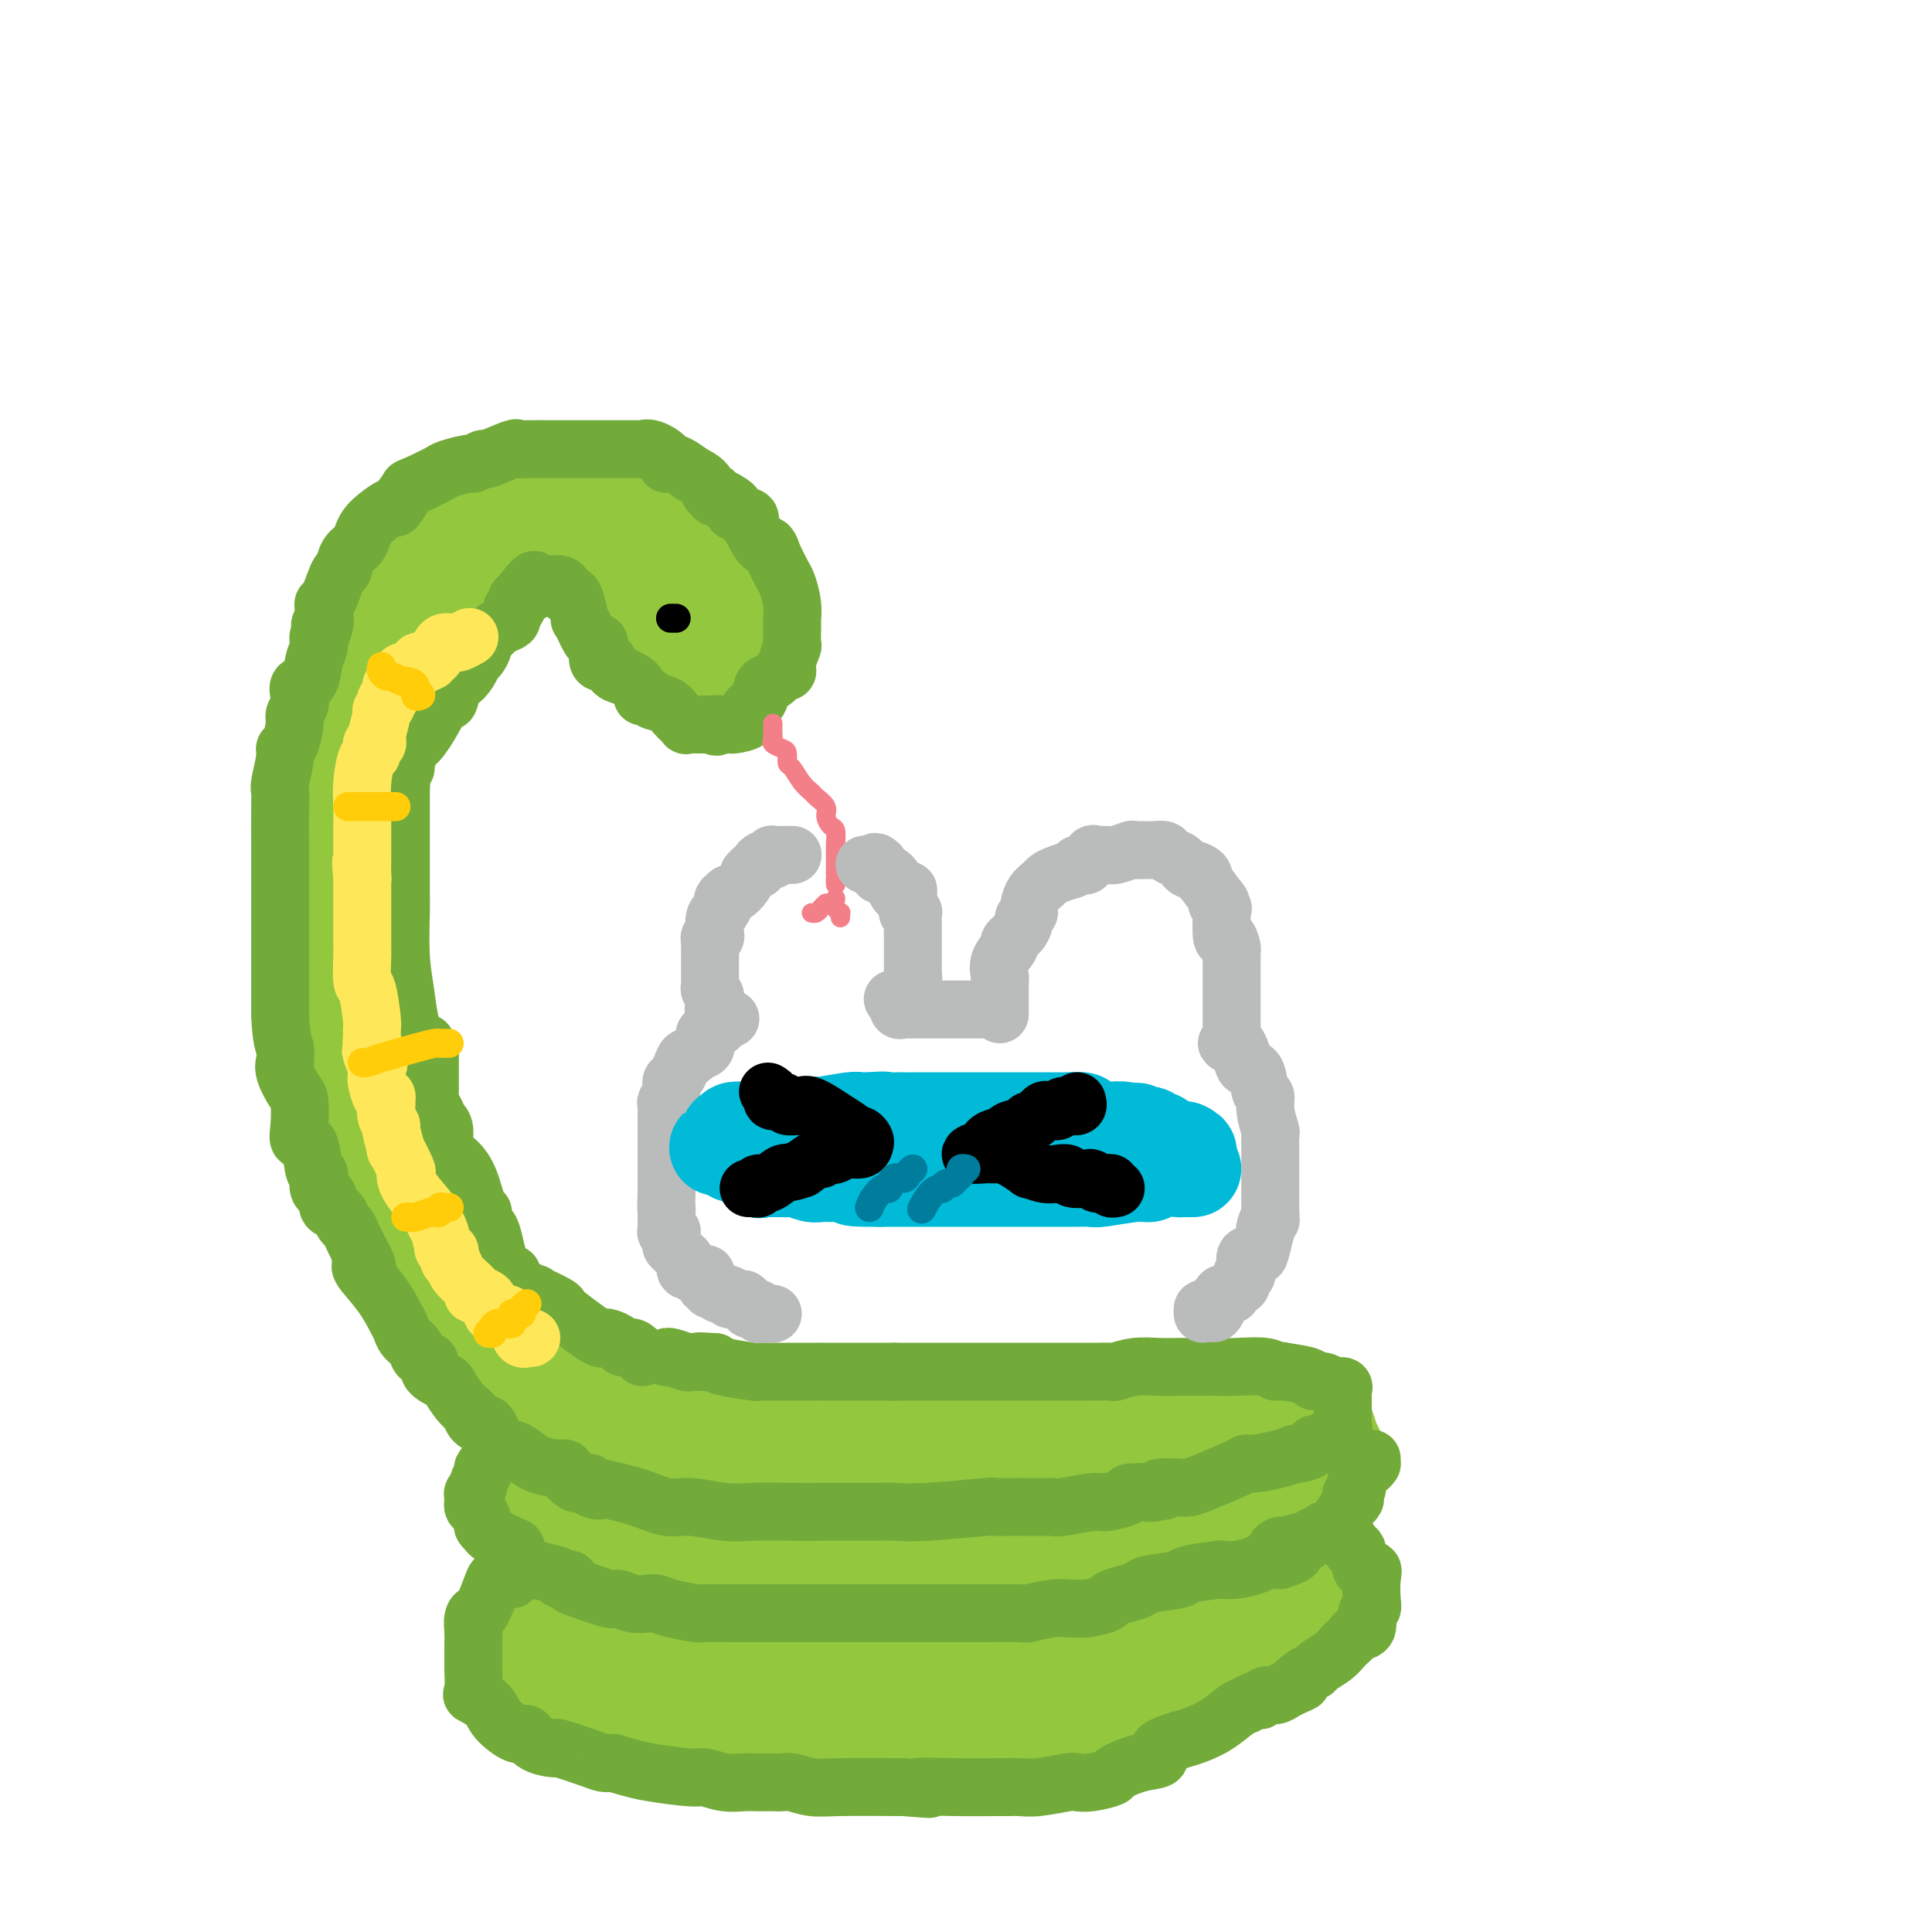 <svg viewBox='0 0 400 400' version='1.1' xmlns='http://www.w3.org/2000/svg' xmlns:xlink='http://www.w3.org/1999/xlink'><g fill='none' stroke='rgb(147,200,62)' stroke-width='28' stroke-linecap='round' stroke-linejoin='round'><path d='M227,353c-1.113,0.002 -2.226,0.004 -3,0c-0.774,-0.004 -1.210,-0.015 -2,0c-0.790,0.015 -1.934,0.057 -3,0c-1.066,-0.057 -2.054,-0.211 -3,0c-0.946,0.211 -1.852,0.789 -3,1c-1.148,0.211 -2.539,0.054 -4,0c-1.461,-0.054 -2.991,-0.007 -5,0c-2.009,0.007 -4.498,-0.026 -6,0c-1.502,0.026 -2.019,0.112 -3,0c-0.981,-0.112 -2.427,-0.422 -5,0c-2.573,0.422 -6.271,1.577 -8,2c-1.729,0.423 -1.487,0.115 -3,0c-1.513,-0.115 -4.781,-0.037 -7,0c-2.219,0.037 -3.391,0.034 -5,0c-1.609,-0.034 -3.657,-0.101 -5,0c-1.343,0.101 -1.981,0.368 -3,0c-1.019,-0.368 -2.419,-1.370 -4,-2c-1.581,-0.630 -3.342,-0.887 -4,-1c-0.658,-0.113 -0.214,-0.083 -1,0c-0.786,0.083 -2.802,0.218 -4,0c-1.198,-0.218 -1.579,-0.790 -2,-1c-0.421,-0.210 -0.883,-0.056 -1,0c-0.117,0.056 0.109,0.016 0,0c-0.109,-0.016 -0.555,-0.008 -1,0'/><path d='M142,352c-2.210,-0.547 0.765,0.085 0,0c-0.765,-0.085 -5.270,-0.886 -7,-1c-1.730,-0.114 -0.685,0.460 -2,0c-1.315,-0.460 -4.988,-1.955 -7,-3c-2.012,-1.045 -2.361,-1.642 -3,-2c-0.639,-0.358 -1.568,-0.477 -2,-1c-0.432,-0.523 -0.368,-1.450 -1,-2c-0.632,-0.550 -1.959,-0.725 -3,-1c-1.041,-0.275 -1.796,-0.651 -2,-1c-0.204,-0.349 0.141,-0.671 0,-1c-0.141,-0.329 -0.770,-0.666 -1,-1c-0.230,-0.334 -0.062,-0.667 0,-1c0.062,-0.333 0.018,-0.667 0,-1c-0.018,-0.333 -0.009,-0.667 0,-1'/><path d='M114,336c-1.859,-2.491 -0.505,-2.720 0,-3c0.505,-0.280 0.163,-0.611 0,-1c-0.163,-0.389 -0.147,-0.836 0,-1c0.147,-0.164 0.424,-0.044 1,0c0.576,0.044 1.452,0.013 2,0c0.548,-0.013 0.767,-0.007 1,0c0.233,0.007 0.478,0.016 1,0c0.522,-0.016 1.319,-0.058 2,0c0.681,0.058 1.244,0.214 3,0c1.756,-0.214 4.703,-0.800 9,-1c4.297,-0.200 9.944,-0.015 15,0c5.056,0.015 9.523,-0.140 12,0c2.477,0.140 2.966,0.573 7,1c4.034,0.427 11.614,0.846 15,1c3.386,0.154 2.579,0.042 2,0c-0.579,-0.042 -0.929,-0.015 3,0c3.929,0.015 12.138,0.016 16,0c3.862,-0.016 3.377,-0.051 6,0c2.623,0.051 8.353,0.186 13,0c4.647,-0.186 8.209,-0.693 9,-1c0.791,-0.307 -1.190,-0.412 1,-1c2.190,-0.588 8.551,-1.658 12,-2c3.449,-0.342 3.985,0.045 5,0c1.015,-0.045 2.507,-0.523 4,-1'/><path d='M253,327c5.220,-0.773 2.771,-0.207 3,0c0.229,0.207 3.137,0.055 5,0c1.863,-0.055 2.681,-0.012 4,0c1.319,0.012 3.138,-0.008 4,0c0.862,0.008 0.767,0.044 1,0c0.233,-0.044 0.795,-0.166 1,0c0.205,0.166 0.055,0.622 0,1c-0.055,0.378 -0.015,0.679 0,1c0.015,0.321 0.005,0.660 0,1c-0.005,0.340 -0.004,0.679 0,1c0.004,0.321 0.010,0.625 0,1c-0.010,0.375 -0.035,0.822 0,1c0.035,0.178 0.132,0.089 0,0c-0.132,-0.089 -0.491,-0.177 -1,0c-0.509,0.177 -1.168,0.619 -2,1c-0.832,0.381 -1.836,0.699 -2,1c-0.164,0.301 0.512,0.584 0,1c-0.512,0.416 -2.212,0.965 -3,2c-0.788,1.035 -0.665,2.556 -1,3c-0.335,0.444 -1.129,-0.188 -2,0c-0.871,0.188 -1.820,1.197 -3,2c-1.180,0.803 -2.590,1.402 -4,2'/><path d='M253,345c-1.999,0.862 -2.498,1.015 -3,1c-0.502,-0.015 -1.007,-0.200 -1,0c0.007,0.200 0.525,0.785 0,1c-0.525,0.215 -2.093,0.060 -3,0c-0.907,-0.060 -1.153,-0.026 -2,0c-0.847,0.026 -2.294,0.046 -4,0c-1.706,-0.046 -3.669,-0.156 -5,0c-1.331,0.156 -2.028,0.578 -3,1c-0.972,0.422 -2.217,0.845 -4,1c-1.783,0.155 -4.103,0.041 -5,0c-0.897,-0.041 -0.370,-0.011 -2,0c-1.630,0.011 -5.416,0.003 -7,0c-1.584,-0.003 -0.965,-0.001 -1,0c-0.035,0.001 -0.724,0.000 -1,0c-0.276,-0.000 -0.138,-0.000 0,0'/><path d='M144,324c-0.858,0.004 -1.715,0.007 -2,0c-0.285,-0.007 0.003,-0.025 0,0c-0.003,0.025 -0.297,0.092 -1,0c-0.703,-0.092 -1.816,-0.344 -3,-1c-1.184,-0.656 -2.438,-1.716 -3,-2c-0.562,-0.284 -0.433,0.207 -2,0c-1.567,-0.207 -4.831,-1.111 -7,-2c-2.169,-0.889 -3.245,-1.762 -4,-2c-0.755,-0.238 -1.191,0.159 -2,0c-0.809,-0.159 -1.990,-0.872 -3,-2c-1.010,-1.128 -1.848,-2.669 -2,-3c-0.152,-0.331 0.380,0.548 0,0c-0.380,-0.548 -1.674,-2.525 -2,-4c-0.326,-1.475 0.315,-2.450 0,-3c-0.315,-0.550 -1.587,-0.677 -2,-1c-0.413,-0.323 0.032,-0.842 0,-1c-0.032,-0.158 -0.540,0.047 0,0c0.540,-0.047 2.128,-0.345 3,-1c0.872,-0.655 1.029,-1.667 1,-2c-0.029,-0.333 -0.245,0.014 1,0c1.245,-0.014 3.951,-0.388 5,-1c1.049,-0.612 0.443,-1.460 3,-2c2.557,-0.540 8.279,-0.770 14,-1'/><path d='M138,296c4.320,-0.183 8.120,-0.140 13,0c4.880,0.140 10.839,0.377 14,1c3.161,0.623 3.523,1.631 7,2c3.477,0.369 10.070,0.099 14,0c3.930,-0.099 5.199,-0.028 7,0c1.801,0.028 4.136,0.011 6,0c1.864,-0.011 3.257,-0.018 7,0c3.743,0.018 9.836,0.061 13,0c3.164,-0.061 3.399,-0.227 7,0c3.601,0.227 10.568,0.845 15,0c4.432,-0.845 6.330,-3.154 8,-4c1.670,-0.846 3.114,-0.229 4,0c0.886,0.229 1.215,0.070 2,0c0.785,-0.070 2.028,-0.049 3,0c0.972,0.049 1.675,0.128 3,0c1.325,-0.128 3.273,-0.462 5,0c1.727,0.462 3.234,1.721 4,2c0.766,0.279 0.793,-0.420 1,0c0.207,0.420 0.594,1.959 1,3c0.406,1.041 0.830,1.583 1,2c0.170,0.417 0.085,0.708 0,1'/><path d='M273,303c1.070,1.391 0.246,0.867 0,1c-0.246,0.133 0.087,0.922 0,1c-0.087,0.078 -0.596,-0.556 -1,0c-0.404,0.556 -0.705,2.303 -1,3c-0.295,0.697 -0.585,0.343 -1,0c-0.415,-0.343 -0.956,-0.676 -2,0c-1.044,0.676 -2.591,2.359 -4,3c-1.409,0.641 -2.681,0.238 -2,0c0.681,-0.238 3.315,-0.313 -1,1c-4.315,1.313 -15.580,4.012 -21,5c-5.420,0.988 -4.995,0.264 -6,0c-1.005,-0.264 -3.440,-0.067 -9,0c-5.560,0.067 -14.244,0.005 -18,0c-3.756,-0.005 -2.583,0.047 -6,0c-3.417,-0.047 -11.424,-0.194 -18,0c-6.576,0.194 -11.720,0.728 -14,0c-2.280,-0.728 -1.696,-2.717 -5,-4c-3.304,-1.283 -10.496,-1.860 -14,-2c-3.504,-0.140 -3.321,0.158 -4,0c-0.679,-0.158 -2.221,-0.773 -3,-1c-0.779,-0.227 -0.794,-0.065 -1,0c-0.206,0.065 -0.603,0.032 -1,0'/><path d='M141,310c-3.593,-0.917 -1.074,-1.710 0,-2c1.074,-0.290 0.703,-0.078 1,0c0.297,0.078 1.261,0.022 2,0c0.739,-0.022 1.253,-0.010 2,0c0.747,0.010 1.728,0.017 2,0c0.272,-0.017 -0.166,-0.057 1,0c1.166,0.057 3.935,0.211 5,0c1.065,-0.211 0.425,-0.789 2,-1c1.575,-0.211 5.366,-0.057 8,0c2.634,0.057 4.111,0.015 7,0c2.889,-0.015 7.192,-0.004 10,0c2.808,0.004 4.123,0.001 5,0c0.877,-0.001 1.318,-0.000 3,0c1.682,0.000 4.605,0.000 6,0c1.395,-0.000 1.260,-0.000 2,0c0.740,0.000 2.354,0.000 3,0c0.646,-0.000 0.323,-0.000 0,0'/><path d='M130,292c-0.340,-0.054 -0.680,-0.107 -1,0c-0.320,0.107 -0.619,0.375 -2,0c-1.381,-0.375 -3.843,-1.393 -6,-2c-2.157,-0.607 -4.008,-0.803 -5,-1c-0.992,-0.197 -1.125,-0.396 -2,-1c-0.875,-0.604 -2.492,-1.613 -3,-2c-0.508,-0.387 0.091,-0.150 0,0c-0.091,0.150 -0.874,0.214 -2,0c-1.126,-0.214 -2.597,-0.707 -3,-1c-0.403,-0.293 0.260,-0.386 -1,-2c-1.260,-1.614 -4.444,-4.748 -7,-7c-2.556,-2.252 -4.482,-3.623 -5,-4c-0.518,-0.377 0.374,0.238 0,0c-0.374,-0.238 -2.014,-1.330 -4,-4c-1.986,-2.670 -4.318,-6.918 -5,-9c-0.682,-2.082 0.287,-1.997 0,-3c-0.287,-1.003 -1.828,-3.094 -3,-5c-1.172,-1.906 -1.974,-3.628 -3,-8c-1.026,-4.372 -2.275,-11.395 -3,-15c-0.725,-3.605 -0.926,-3.792 -1,-4c-0.074,-0.208 -0.020,-0.437 0,-1c0.020,-0.563 0.005,-1.459 0,-2c-0.005,-0.541 -0.002,-0.726 0,-1c0.002,-0.274 0.001,-0.637 0,-1'/><path d='M74,219c-0.946,-5.030 -1.311,-5.604 -2,-8c-0.689,-2.396 -1.701,-6.612 -2,-10c-0.299,-3.388 0.116,-5.948 0,-7c-0.116,-1.052 -0.764,-0.598 -1,-1c-0.236,-0.402 -0.062,-1.662 0,-4c0.062,-2.338 0.011,-5.755 0,-9c-0.011,-3.245 0.020,-6.320 0,-8c-0.020,-1.680 -0.089,-1.967 0,-3c0.089,-1.033 0.335,-2.812 1,-4c0.665,-1.188 1.747,-1.785 2,-2c0.253,-0.215 -0.325,-0.049 0,-1c0.325,-0.951 1.551,-3.018 2,-4c0.449,-0.982 0.121,-0.880 0,-1c-0.121,-0.120 -0.035,-0.463 0,-1c0.035,-0.537 0.017,-1.269 0,-2'/><path d='M74,154c0.717,-2.506 0.008,-1.271 0,-2c-0.008,-0.729 0.683,-3.421 1,-5c0.317,-1.579 0.258,-2.046 0,-2c-0.258,0.046 -0.714,0.606 0,0c0.714,-0.606 2.600,-2.378 4,-5c1.400,-2.622 2.314,-6.093 3,-9c0.686,-2.907 1.142,-5.251 2,-7c0.858,-1.749 2.117,-2.903 3,-4c0.883,-1.097 1.390,-2.135 2,-3c0.610,-0.865 1.323,-1.556 2,-2c0.677,-0.444 1.317,-0.640 3,-2c1.683,-1.360 4.409,-3.884 6,-5c1.591,-1.116 2.046,-0.825 2,-1c-0.046,-0.175 -0.594,-0.818 0,-1c0.594,-0.182 2.331,0.095 3,0c0.669,-0.095 0.270,-0.561 1,-1c0.730,-0.439 2.588,-0.849 4,-1c1.412,-0.151 2.379,-0.041 3,0c0.621,0.041 0.898,0.014 2,0c1.102,-0.014 3.031,-0.014 4,0c0.969,0.014 0.978,0.042 1,0c0.022,-0.042 0.057,-0.156 1,0c0.943,0.156 2.792,0.580 4,1c1.208,0.420 1.774,0.834 2,1c0.226,0.166 0.113,0.083 0,0'/><path d='M127,106c4.090,0.178 1.814,0.623 1,1c-0.814,0.377 -0.165,0.686 0,1c0.165,0.314 -0.153,0.634 0,1c0.153,0.366 0.777,0.778 1,1c0.223,0.222 0.046,0.255 0,1c-0.046,0.745 0.040,2.203 0,3c-0.040,0.797 -0.207,0.935 0,1c0.207,0.065 0.786,0.058 1,0c0.214,-0.058 0.062,-0.168 0,0c-0.062,0.168 -0.033,0.614 0,1c0.033,0.386 0.069,0.711 0,1c-0.069,0.289 -0.244,0.541 0,1c0.244,0.459 0.905,1.126 1,2c0.095,0.874 -0.378,1.954 0,3c0.378,1.046 1.606,2.058 2,3c0.394,0.942 -0.046,1.815 0,2c0.046,0.185 0.579,-0.316 1,0c0.421,0.316 0.729,1.450 1,2c0.271,0.550 0.506,0.515 1,1c0.494,0.485 1.246,1.491 2,2c0.754,0.509 1.511,0.522 2,1c0.489,0.478 0.711,1.422 1,2c0.289,0.578 0.644,0.789 1,1'/><path d='M142,137c1.576,2.048 0.016,0.167 1,0c0.984,-0.167 4.512,1.380 6,2c1.488,0.620 0.934,0.312 1,0c0.066,-0.312 0.750,-0.629 1,-1c0.250,-0.371 0.067,-0.796 0,-1c-0.067,-0.204 -0.018,-0.187 0,0c0.018,0.187 0.005,0.545 0,0c-0.005,-0.545 -0.001,-1.992 0,-3c0.001,-1.008 0.000,-1.579 0,-2c-0.000,-0.421 -0.000,-0.694 0,-1c0.000,-0.306 0.000,-0.645 0,-1c-0.000,-0.355 0.000,-0.725 0,-1c-0.000,-0.275 -0.000,-0.457 0,-1c0.000,-0.543 0.001,-1.449 0,-2c-0.001,-0.551 -0.003,-0.746 0,-1c0.003,-0.254 0.012,-0.565 0,-1c-0.012,-0.435 -0.044,-0.993 0,-1c0.044,-0.007 0.166,0.537 0,0c-0.166,-0.537 -0.619,-2.153 -1,-3c-0.381,-0.847 -0.691,-0.923 -1,-1'/><path d='M149,119c-0.484,-2.983 -0.693,-1.440 -1,-1c-0.307,0.440 -0.712,-0.221 -1,-1c-0.288,-0.779 -0.458,-1.675 -1,-2c-0.542,-0.325 -1.454,-0.077 -2,0c-0.546,0.077 -0.724,-0.016 -1,0c-0.276,0.016 -0.648,0.142 -1,0c-0.352,-0.142 -0.683,-0.550 -1,-1c-0.317,-0.450 -0.621,-0.942 -1,-1c-0.379,-0.058 -0.833,0.316 -1,0c-0.167,-0.316 -0.048,-1.324 -1,-2c-0.952,-0.676 -2.977,-1.022 -4,-1c-1.023,0.022 -1.045,0.412 -1,0c0.045,-0.412 0.156,-1.626 0,-2c-0.156,-0.374 -0.581,0.092 -1,0c-0.419,-0.092 -0.834,-0.740 -1,-1c-0.166,-0.260 -0.083,-0.130 0,0'/></g>
<g fill='none' stroke='rgb(115,171,58)' stroke-width='12' stroke-linecap='round' stroke-linejoin='round'><path d='M133,281c-0.635,-0.868 -1.270,-1.735 -2,-2c-0.730,-0.265 -1.556,0.074 -2,0c-0.444,-0.074 -0.505,-0.560 -1,-1c-0.495,-0.440 -1.425,-0.832 -2,-1c-0.575,-0.168 -0.795,-0.111 -1,0c-0.205,0.111 -0.394,0.277 -1,0c-0.606,-0.277 -1.628,-0.996 -3,-2c-1.372,-1.004 -3.094,-2.294 -4,-3c-0.906,-0.706 -0.997,-0.829 -1,-1c-0.003,-0.171 0.082,-0.390 -1,-1c-1.082,-0.610 -3.331,-1.612 -4,-2c-0.669,-0.388 0.242,-0.161 0,0c-0.242,0.161 -1.638,0.255 -2,0c-0.362,-0.255 0.309,-0.860 0,-1c-0.309,-0.140 -1.599,0.186 -2,0c-0.401,-0.186 0.089,-0.885 0,-1c-0.089,-0.115 -0.755,0.354 -1,0c-0.245,-0.354 -0.070,-1.530 0,-2c0.070,-0.470 0.035,-0.235 0,0'/><path d='M106,264c-4.870,-3.306 -3.543,-3.069 -3,-3c0.543,0.069 0.304,-0.028 0,-1c-0.304,-0.972 -0.672,-2.820 -1,-4c-0.328,-1.180 -0.615,-1.694 -1,-2c-0.385,-0.306 -0.869,-0.404 -1,-1c-0.131,-0.596 0.090,-1.691 0,-2c-0.090,-0.309 -0.493,0.166 -1,-1c-0.507,-1.166 -1.120,-3.975 -2,-6c-0.880,-2.025 -2.028,-3.267 -3,-4c-0.972,-0.733 -1.767,-0.958 -2,-2c-0.233,-1.042 0.095,-2.899 0,-4c-0.095,-1.101 -0.614,-1.444 -1,-2c-0.386,-0.556 -0.639,-1.325 -1,-2c-0.361,-0.675 -0.829,-1.256 -1,-2c-0.171,-0.744 -0.046,-1.653 0,-2c0.046,-0.347 0.012,-0.134 0,-1c-0.012,-0.866 -0.003,-2.810 0,-4c0.003,-1.190 0.001,-1.626 0,-2c-0.001,-0.374 -0.000,-0.687 0,-1'/><path d='M89,218c-0.808,-3.377 -1.327,-1.818 -2,-2c-0.673,-0.182 -1.501,-2.105 -2,-4c-0.499,-1.895 -0.670,-3.763 -1,-6c-0.330,-2.237 -0.821,-4.842 -1,-8c-0.179,-3.158 -0.048,-6.867 0,-9c0.048,-2.133 0.013,-2.688 0,-4c-0.013,-1.312 -0.003,-3.380 0,-4c0.003,-0.620 0.001,0.210 0,-1c-0.001,-1.210 -0.000,-4.459 0,-6c0.000,-1.541 0.000,-1.373 0,-2c-0.000,-0.627 -0.000,-2.049 0,-3c0.000,-0.951 0.000,-1.430 0,-2c-0.000,-0.570 -0.000,-1.230 0,-2c0.000,-0.770 0.000,-1.648 0,-2c-0.000,-0.352 -0.000,-0.176 0,0'/><path d='M83,163c0.243,-6.303 0.851,-4.562 1,-4c0.149,0.562 -0.162,-0.055 0,-1c0.162,-0.945 0.796,-2.217 1,-3c0.204,-0.783 -0.023,-1.078 0,-1c0.023,0.078 0.297,0.527 1,0c0.703,-0.527 1.837,-2.031 3,-4c1.163,-1.969 2.357,-4.404 3,-5c0.643,-0.596 0.736,0.646 1,0c0.264,-0.646 0.700,-3.180 1,-4c0.300,-0.820 0.463,0.075 1,0c0.537,-0.075 1.448,-1.118 2,-2c0.552,-0.882 0.743,-1.602 1,-2c0.257,-0.398 0.579,-0.474 1,-1c0.421,-0.526 0.942,-1.503 1,-2c0.058,-0.497 -0.348,-0.513 0,-1c0.348,-0.487 1.451,-1.445 2,-2c0.549,-0.555 0.543,-0.707 1,-1c0.457,-0.293 1.375,-0.727 2,-1c0.625,-0.273 0.956,-0.384 1,-1c0.044,-0.616 -0.198,-1.737 0,-2c0.198,-0.263 0.837,0.332 1,0c0.163,-0.332 -0.148,-1.589 0,-2c0.148,-0.411 0.757,0.026 1,0c0.243,-0.026 0.122,-0.513 0,-1'/><path d='M108,123c3.980,-5.193 2.429,-2.176 2,-1c-0.429,1.176 0.262,0.512 1,0c0.738,-0.512 1.521,-0.870 2,-1c0.479,-0.130 0.654,-0.032 1,0c0.346,0.032 0.862,-0.002 1,0c0.138,0.002 -0.103,0.039 0,0c0.103,-0.039 0.549,-0.154 1,0c0.451,0.154 0.908,0.577 1,1c0.092,0.423 -0.182,0.847 0,1c0.182,0.153 0.818,0.036 1,0c0.182,-0.036 -0.092,0.010 0,0c0.092,-0.010 0.549,-0.077 1,1c0.451,1.077 0.894,3.298 1,4c0.106,0.702 -0.126,-0.114 0,0c0.126,0.114 0.608,1.158 1,2c0.392,0.842 0.693,1.484 1,2c0.307,0.516 0.621,0.908 1,1c0.379,0.092 0.823,-0.117 1,0c0.177,0.117 0.089,0.558 0,1'/><path d='M124,134c1.096,2.251 0.334,1.878 0,2c-0.334,0.122 -0.242,0.740 0,1c0.242,0.260 0.632,0.164 1,0c0.368,-0.164 0.714,-0.396 1,0c0.286,0.396 0.511,1.420 1,2c0.489,0.580 1.240,0.716 2,1c0.760,0.284 1.528,0.716 2,1c0.472,0.284 0.650,0.419 1,1c0.350,0.581 0.874,1.608 1,2c0.126,0.392 -0.147,0.149 0,0c0.147,-0.149 0.713,-0.204 1,0c0.287,0.204 0.296,0.668 1,1c0.704,0.332 2.103,0.534 3,1c0.897,0.466 1.292,1.197 2,2c0.708,0.803 1.730,1.679 2,2c0.270,0.321 -0.212,0.086 0,0c0.212,-0.086 1.119,-0.023 2,0c0.881,0.023 1.737,0.006 2,0c0.263,-0.006 -0.068,-0.002 0,0c0.068,0.002 0.534,0.001 1,0'/><path d='M147,150c2.286,0.928 1.003,0.246 1,0c-0.003,-0.246 1.276,-0.058 2,0c0.724,0.058 0.895,-0.013 1,0c0.105,0.013 0.146,0.112 1,0c0.854,-0.112 2.522,-0.434 3,-1c0.478,-0.566 -0.233,-1.375 0,-2c0.233,-0.625 1.411,-1.066 2,-2c0.589,-0.934 0.587,-2.360 1,-3c0.413,-0.640 1.239,-0.494 2,-1c0.761,-0.506 1.458,-1.664 2,-2c0.542,-0.336 0.930,0.149 1,0c0.070,-0.149 -0.177,-0.934 0,-2c0.177,-1.066 0.779,-2.413 1,-3c0.221,-0.587 0.060,-0.414 0,-1c-0.060,-0.586 -0.019,-1.933 0,-3c0.019,-1.067 0.017,-1.856 0,-2c-0.017,-0.144 -0.049,0.356 0,0c0.049,-0.356 0.178,-1.570 0,-3c-0.178,-1.430 -0.663,-3.077 -1,-4c-0.337,-0.923 -0.525,-1.121 -1,-2c-0.475,-0.879 -1.238,-2.440 -2,-4'/><path d='M160,115c-0.970,-3.239 -1.396,-1.838 -2,-2c-0.604,-0.162 -1.387,-1.889 -2,-3c-0.613,-1.111 -1.056,-1.607 -1,-2c0.056,-0.393 0.611,-0.684 0,-1c-0.611,-0.316 -2.388,-0.658 -3,-1c-0.612,-0.342 -0.058,-0.684 0,-1c0.058,-0.316 -0.380,-0.605 -1,-1c-0.620,-0.395 -1.421,-0.896 -2,-1c-0.579,-0.104 -0.934,0.190 -1,0c-0.066,-0.190 0.158,-0.865 0,-1c-0.158,-0.135 -0.696,0.271 -1,0c-0.304,-0.271 -0.372,-1.220 -1,-2c-0.628,-0.780 -1.814,-1.390 -3,-2'/><path d='M143,98c-3.803,-3.055 -4.811,-2.192 -5,-2c-0.189,0.192 0.441,-0.288 0,-1c-0.441,-0.712 -1.953,-1.655 -3,-2c-1.047,-0.345 -1.627,-0.093 -2,0c-0.373,0.093 -0.538,0.025 -1,0c-0.462,-0.025 -1.222,-0.007 -2,0c-0.778,0.007 -1.573,0.002 -2,0c-0.427,-0.002 -0.486,-0.000 -1,0c-0.514,0.000 -1.484,0.000 -2,0c-0.516,-0.000 -0.579,0.000 -1,0c-0.421,-0.000 -1.201,-0.000 -2,0c-0.799,0.000 -1.616,0.001 -3,0c-1.384,-0.001 -3.336,-0.002 -4,0c-0.664,0.002 -0.039,0.008 -1,0c-0.961,-0.008 -3.509,-0.031 -5,0c-1.491,0.031 -1.924,0.118 -2,0c-0.076,-0.118 0.204,-0.439 -1,0c-1.204,0.439 -3.891,1.637 -5,2c-1.109,0.363 -0.639,-0.110 -1,0c-0.361,0.110 -1.553,0.803 -2,1c-0.447,0.197 -0.150,-0.102 -1,0c-0.850,0.102 -2.846,0.605 -4,1c-1.154,0.395 -1.464,0.683 -2,1c-0.536,0.317 -1.296,0.662 -2,1c-0.704,0.338 -1.352,0.669 -2,1'/><path d='M87,100c-3.363,1.299 -2.270,1.048 -2,1c0.270,-0.048 -0.285,0.109 -1,1c-0.715,0.891 -1.592,2.518 -2,3c-0.408,0.482 -0.346,-0.180 -1,0c-0.654,0.180 -2.024,1.201 -3,2c-0.976,0.799 -1.557,1.374 -2,2c-0.443,0.626 -0.748,1.301 -1,2c-0.252,0.699 -0.452,1.421 -1,2c-0.548,0.579 -1.443,1.016 -2,2c-0.557,0.984 -0.776,2.515 -1,3c-0.224,0.485 -0.452,-0.074 -1,1c-0.548,1.074 -1.415,3.783 -2,5c-0.585,1.217 -0.888,0.943 -1,1c-0.112,0.057 -0.032,0.445 0,1c0.032,0.555 0.016,1.278 0,2'/><path d='M67,128c-1.408,2.852 -0.429,0.483 0,0c0.429,-0.483 0.308,0.922 0,2c-0.308,1.078 -0.802,1.830 -1,2c-0.198,0.170 -0.099,-0.243 0,0c0.099,0.243 0.198,1.143 0,2c-0.198,0.857 -0.693,1.671 -1,3c-0.307,1.329 -0.426,3.172 -1,4c-0.574,0.828 -1.603,0.642 -2,1c-0.397,0.358 -0.162,1.259 0,2c0.162,0.741 0.249,1.322 0,2c-0.249,0.678 -0.836,1.452 -1,2c-0.164,0.548 0.096,0.868 0,2c-0.096,1.132 -0.548,3.075 -1,4c-0.452,0.925 -0.906,0.832 -1,1c-0.094,0.168 0.171,0.597 0,2c-0.171,1.403 -0.778,3.780 -1,5c-0.222,1.220 -0.060,1.285 0,2c0.060,0.715 0.016,2.081 0,4c-0.016,1.919 -0.004,4.391 0,6c0.004,1.609 0.001,2.356 0,3c-0.001,0.644 -0.000,1.184 0,2c0.000,0.816 0.000,1.908 0,3'/><path d='M58,182c0.000,3.191 0.000,1.169 0,1c0.000,-0.169 0.000,1.514 0,2c-0.000,0.486 -0.000,-0.224 0,0c0.000,0.224 0.000,1.384 0,2c0.000,0.616 0.000,0.688 0,1c-0.000,0.312 0.000,0.864 0,1c0.000,0.136 0.000,-0.142 0,0c0.000,0.142 -0.000,0.706 0,1c0.000,0.294 0.000,0.317 0,1c-0.000,0.683 0.000,2.026 0,3c0.000,0.974 0.000,1.581 0,2c-0.000,0.419 0.000,0.651 0,2c0.000,1.349 0.000,3.814 0,6c0.000,2.186 0.000,4.093 0,6'/><path d='M58,210c0.229,5.731 0.800,6.057 1,7c0.200,0.943 0.029,2.501 0,3c-0.029,0.499 0.084,-0.061 0,0c-0.084,0.061 -0.364,0.742 0,2c0.364,1.258 1.372,3.092 2,4c0.628,0.908 0.875,0.888 1,2c0.125,1.112 0.128,3.355 0,5c-0.128,1.645 -0.388,2.691 0,3c0.388,0.309 1.424,-0.121 2,1c0.576,1.121 0.693,3.792 1,5c0.307,1.208 0.805,0.952 1,1c0.195,0.048 0.089,0.398 0,1c-0.089,0.602 -0.161,1.456 0,2c0.161,0.544 0.554,0.780 1,1c0.446,0.220 0.946,0.426 1,1c0.054,0.574 -0.337,1.517 0,2c0.337,0.483 1.402,0.505 2,1c0.598,0.495 0.727,1.463 1,2c0.273,0.537 0.689,0.645 1,1c0.311,0.355 0.517,0.959 1,2c0.483,1.041 1.241,2.521 2,4'/><path d='M75,260c2.015,3.879 0.552,1.575 0,1c-0.552,-0.575 -0.194,0.577 0,1c0.194,0.423 0.223,0.115 0,0c-0.223,-0.115 -0.699,-0.039 0,1c0.699,1.039 2.573,3.041 4,5c1.427,1.959 2.408,3.877 3,5c0.592,1.123 0.794,1.452 1,2c0.206,0.548 0.417,1.315 1,2c0.583,0.685 1.540,1.287 2,2c0.460,0.713 0.423,1.537 1,2c0.577,0.463 1.768,0.564 2,1c0.232,0.436 -0.496,1.205 0,2c0.496,0.795 2.215,1.615 3,2c0.785,0.385 0.634,0.334 1,1c0.366,0.666 1.247,2.047 2,3c0.753,0.953 1.376,1.476 2,2'/><path d='M97,292c3.659,5.134 1.807,1.970 1,1c-0.807,-0.970 -0.569,0.255 0,1c0.569,0.745 1.469,1.012 2,1c0.531,-0.012 0.694,-0.302 1,0c0.306,0.302 0.755,1.198 1,2c0.245,0.802 0.285,1.511 1,2c0.715,0.489 2.105,0.757 3,1c0.895,0.243 1.296,0.459 2,1c0.704,0.541 1.712,1.406 3,2c1.288,0.594 2.856,0.916 4,1c1.144,0.084 1.865,-0.068 2,0c0.135,0.068 -0.315,0.358 0,1c0.315,0.642 1.394,1.636 2,2c0.606,0.364 0.740,0.098 1,0c0.260,-0.098 0.646,-0.028 1,0c0.354,0.028 0.677,0.014 1,0'/><path d='M122,307c3.854,2.571 0.989,1.497 0,1c-0.989,-0.497 -0.103,-0.417 2,0c2.103,0.417 5.423,1.169 8,2c2.577,0.831 4.409,1.739 6,2c1.591,0.261 2.939,-0.126 5,0c2.061,0.126 4.834,0.766 7,1c2.166,0.234 3.727,0.063 6,0c2.273,-0.063 5.260,-0.017 8,0c2.740,0.017 5.232,0.006 6,0c0.768,-0.006 -0.189,-0.005 2,0c2.189,0.005 7.522,0.015 10,0c2.478,-0.015 2.099,-0.057 3,0c0.901,0.057 3.083,0.211 7,0c3.917,-0.211 9.571,-0.789 12,-1c2.429,-0.211 1.635,-0.057 2,0c0.365,0.057 1.890,0.016 3,0c1.110,-0.016 1.807,-0.008 3,0c1.193,0.008 2.884,0.017 4,0c1.116,-0.017 1.658,-0.060 2,0c0.342,0.060 0.484,0.223 2,0c1.516,-0.223 4.406,-0.833 6,-1c1.594,-0.167 1.891,0.109 3,0c1.109,-0.109 3.031,-0.603 4,-1c0.969,-0.397 0.984,-0.699 1,-1'/><path d='M234,309c13.168,-0.620 4.089,-0.170 1,0c-3.089,0.170 -0.187,0.060 1,0c1.187,-0.060 0.660,-0.068 1,0c0.340,0.068 1.546,0.213 2,0c0.454,-0.213 0.157,-0.785 1,-1c0.843,-0.215 2.828,-0.072 4,0c1.172,0.072 1.533,0.073 2,0c0.467,-0.073 1.042,-0.219 3,-1c1.958,-0.781 5.301,-2.198 7,-3c1.699,-0.802 1.754,-0.988 2,-1c0.246,-0.012 0.682,0.151 2,0c1.318,-0.151 3.520,-0.614 5,-1c1.480,-0.386 2.240,-0.693 3,-1'/><path d='M268,301c5.378,-1.193 1.821,-0.174 1,0c-0.821,0.174 1.092,-0.496 2,-1c0.908,-0.504 0.811,-0.842 1,-1c0.189,-0.158 0.663,-0.136 1,0c0.337,0.136 0.535,0.384 1,0c0.465,-0.384 1.196,-1.402 2,-2c0.804,-0.598 1.679,-0.776 2,-1c0.321,-0.224 0.086,-0.494 0,-1c-0.086,-0.506 -0.023,-1.249 0,-2c0.023,-0.751 0.008,-1.512 0,-2c-0.008,-0.488 -0.008,-0.704 0,-1c0.008,-0.296 0.025,-0.672 0,-1c-0.025,-0.328 -0.091,-0.609 0,-1c0.091,-0.391 0.340,-0.892 0,-1c-0.340,-0.108 -1.268,0.178 -2,0c-0.732,-0.178 -1.268,-0.821 -2,-1c-0.732,-0.179 -1.659,0.106 -2,0c-0.341,-0.106 -0.098,-0.602 -1,-1c-0.902,-0.398 -2.951,-0.699 -5,-1'/><path d='M266,284c-2.270,-0.558 -1.947,0.047 -2,0c-0.053,-0.047 -0.484,-0.745 -2,-1c-1.516,-0.255 -4.116,-0.069 -6,0c-1.884,0.069 -3.052,0.019 -4,0c-0.948,-0.019 -1.677,-0.006 -3,0c-1.323,0.006 -3.241,0.005 -4,0c-0.759,-0.005 -0.358,-0.016 -1,0c-0.642,0.016 -2.325,0.057 -4,0c-1.675,-0.057 -3.340,-0.211 -5,0c-1.660,0.211 -3.315,0.789 -4,1c-0.685,0.211 -0.401,0.057 -1,0c-0.599,-0.057 -2.080,-0.015 -3,0c-0.920,0.015 -1.279,0.004 -2,0c-0.721,-0.004 -1.803,-0.001 -3,0c-1.197,0.001 -2.508,0.000 -4,0c-1.492,-0.000 -3.164,-0.000 -5,0c-1.836,0.000 -3.836,0.000 -6,0c-2.164,-0.000 -4.491,-0.000 -6,0c-1.509,0.000 -2.201,0.000 -3,0c-0.799,-0.000 -1.706,-0.000 -2,0c-0.294,0.000 0.023,0.000 -1,0c-1.023,-0.000 -3.388,-0.000 -4,0c-0.612,0.000 0.527,0.000 0,0c-0.527,-0.000 -2.722,-0.000 -4,0c-1.278,0.000 -1.639,0.000 -2,0'/><path d='M185,284c-12.649,0.000 -3.772,0.000 -1,0c2.772,-0.000 -0.562,-0.000 -2,0c-1.438,0.000 -0.982,0.000 -1,0c-0.018,-0.000 -0.512,-0.000 -1,0c-0.488,0.000 -0.971,0.000 -2,0c-1.029,-0.000 -2.606,-0.000 -4,0c-1.394,0.000 -2.606,0.001 -3,0c-0.394,-0.001 0.031,-0.003 -2,0c-2.031,0.003 -6.519,0.012 -9,0c-2.481,-0.012 -2.954,-0.044 -3,0c-0.046,0.044 0.334,0.166 -1,0c-1.334,-0.166 -4.381,-0.619 -6,-1c-1.619,-0.381 -1.809,-0.691 -2,-1'/><path d='M148,282c-5.937,-0.311 -2.281,-0.087 -1,0c1.281,0.087 0.186,0.037 -1,0c-1.186,-0.037 -2.461,-0.062 -3,0c-0.539,0.062 -0.340,0.213 -1,0c-0.660,-0.213 -2.178,-0.788 -3,-1c-0.822,-0.212 -0.949,-0.061 -1,0c-0.051,0.061 -0.025,0.030 0,0'/><path d='M102,302c-0.455,0.449 -0.911,0.898 -1,1c-0.089,0.102 0.187,-0.141 0,0c-0.187,0.141 -0.839,0.668 -1,1c-0.161,0.332 0.167,0.470 0,1c-0.167,0.530 -0.829,1.451 -1,2c-0.171,0.549 0.150,0.725 0,1c-0.150,0.275 -0.769,0.650 -1,1c-0.231,0.350 -0.072,0.675 0,1c0.072,0.325 0.057,0.650 0,1c-0.057,0.350 -0.155,0.725 0,1c0.155,0.275 0.563,0.452 1,1c0.437,0.548 0.902,1.469 1,2c0.098,0.531 -0.170,0.671 0,1c0.170,0.329 0.777,0.845 1,1c0.223,0.155 0.063,-0.052 0,0c-0.063,0.052 -0.028,0.363 1,1c1.028,0.637 3.050,1.599 4,2c0.950,0.401 0.829,0.240 1,1c0.171,0.760 0.634,2.441 1,3c0.366,0.559 0.634,-0.005 1,0c0.366,0.005 0.829,0.578 2,1c1.171,0.422 3.049,0.692 4,1c0.951,0.308 0.976,0.654 1,1'/><path d='M116,327c2.936,1.648 2.277,0.269 2,0c-0.277,-0.269 -0.171,0.573 0,1c0.171,0.427 0.406,0.440 2,1c1.594,0.560 4.548,1.666 6,2c1.452,0.334 1.401,-0.104 2,0c0.599,0.104 1.849,0.750 3,1c1.151,0.250 2.202,0.106 3,0c0.798,-0.106 1.343,-0.172 2,0c0.657,0.172 1.426,0.582 3,1c1.574,0.418 3.953,0.844 5,1c1.047,0.156 0.762,0.042 2,0c1.238,-0.042 3.998,-0.011 5,0c1.002,0.011 0.245,0.003 1,0c0.755,-0.003 3.021,-0.001 4,0c0.979,0.001 0.671,0.000 2,0c1.329,-0.000 4.296,-0.000 6,0c1.704,0.000 2.145,0.000 3,0c0.855,-0.000 2.126,-0.000 4,0c1.874,0.000 4.353,0.000 6,0c1.647,-0.000 2.462,-0.000 3,0c0.538,0.000 0.799,0.000 2,0c1.201,-0.000 3.343,-0.000 6,0c2.657,0.000 5.831,0.000 7,0c1.169,-0.000 0.334,-0.000 1,0c0.666,0.000 2.833,0.000 5,0'/><path d='M201,334c9.374,0.004 4.309,0.015 4,0c-0.309,-0.015 4.140,-0.057 6,0c1.860,0.057 1.133,0.212 2,0c0.867,-0.212 3.329,-0.792 5,-1c1.671,-0.208 2.551,-0.045 3,0c0.449,0.045 0.469,-0.029 1,0c0.531,0.029 1.575,0.163 3,0c1.425,-0.163 3.231,-0.621 4,-1c0.769,-0.379 0.501,-0.679 1,-1c0.499,-0.321 1.764,-0.663 3,-1c1.236,-0.337 2.445,-0.668 3,-1c0.555,-0.332 0.458,-0.663 2,-1c1.542,-0.337 4.722,-0.678 6,-1c1.278,-0.322 0.653,-0.625 2,-1c1.347,-0.375 4.665,-0.822 6,-1c1.335,-0.178 0.686,-0.086 1,0c0.314,0.086 1.593,0.167 3,0c1.407,-0.167 2.944,-0.581 4,-1c1.056,-0.419 1.630,-0.844 2,-1c0.370,-0.156 0.534,-0.045 1,0c0.466,0.045 1.233,0.022 2,0'/><path d='M265,323c6.188,-1.935 1.657,-1.771 0,-2c-1.657,-0.229 -0.441,-0.850 0,-1c0.441,-0.150 0.107,0.171 1,0c0.893,-0.171 3.014,-0.834 4,-1c0.986,-0.166 0.838,0.166 1,0c0.162,-0.166 0.635,-0.828 1,-1c0.365,-0.172 0.623,0.147 1,0c0.377,-0.147 0.874,-0.759 1,-1c0.126,-0.241 -0.118,-0.112 0,0c0.118,0.112 0.599,0.205 1,0c0.401,-0.205 0.723,-0.709 1,-1c0.277,-0.291 0.508,-0.369 1,-1c0.492,-0.631 1.246,-1.816 2,-3'/><path d='M279,312c2.411,-2.098 1.437,-1.843 1,-2c-0.437,-0.157 -0.338,-0.726 0,-1c0.338,-0.274 0.914,-0.255 1,-1c0.086,-0.745 -0.317,-2.256 0,-3c0.317,-0.744 1.353,-0.721 2,-1c0.647,-0.279 0.905,-0.858 1,-1c0.095,-0.142 0.025,0.154 0,0c-0.025,-0.154 -0.007,-0.758 0,-1c0.007,-0.242 0.004,-0.121 0,0'/><path d='M106,327c-1.209,0.031 -2.419,0.062 -3,0c-0.581,-0.062 -0.534,-0.217 -1,1c-0.466,1.217 -1.445,3.808 -2,5c-0.555,1.192 -0.685,0.986 -1,1c-0.315,0.014 -0.817,0.246 -1,1c-0.183,0.754 -0.049,2.028 0,3c0.049,0.972 0.013,1.641 0,2c-0.013,0.359 -0.004,0.408 0,1c0.004,0.592 0.002,1.728 0,2c-0.002,0.272 -0.003,-0.321 0,0c0.003,0.321 0.011,1.555 0,2c-0.011,0.445 -0.041,0.099 0,1c0.041,0.901 0.154,3.048 0,4c-0.154,0.952 -0.574,0.709 0,1c0.574,0.291 2.143,1.118 3,2c0.857,0.882 1.002,1.820 2,3c0.998,1.180 2.851,2.602 4,3c1.149,0.398 1.596,-0.226 2,0c0.404,0.226 0.766,1.304 2,2c1.234,0.696 3.342,1.010 4,1c0.658,-0.010 -0.133,-0.343 1,0c1.133,0.343 4.190,1.362 6,2c1.810,0.638 2.374,0.897 3,1c0.626,0.103 1.313,0.052 2,0'/><path d='M127,365c4.456,1.316 5.595,1.607 8,2c2.405,0.393 6.076,0.890 8,1c1.924,0.110 2.102,-0.167 3,0c0.898,0.167 2.518,0.777 4,1c1.482,0.223 2.826,0.060 4,0c1.174,-0.060 2.177,-0.016 3,0c0.823,0.016 1.465,0.003 2,0c0.535,-0.003 0.964,0.003 1,0c0.036,-0.003 -0.321,-0.015 0,0c0.321,0.015 1.321,0.056 2,0c0.679,-0.056 1.038,-0.211 2,0c0.962,0.211 2.528,0.788 4,1c1.472,0.212 2.849,0.061 6,0c3.151,-0.061 8.075,-0.030 13,0'/><path d='M187,370c9.595,0.773 3.581,0.207 3,0c-0.581,-0.207 4.270,-0.054 8,0c3.730,0.054 6.337,0.011 8,0c1.663,-0.011 2.381,0.011 3,0c0.619,-0.011 1.140,-0.055 2,0c0.860,0.055 2.060,0.208 4,0c1.940,-0.208 4.621,-0.775 6,-1c1.379,-0.225 1.456,-0.106 2,0c0.544,0.106 1.556,0.198 3,0c1.444,-0.198 3.321,-0.686 4,-1c0.679,-0.314 0.160,-0.455 1,-1c0.840,-0.545 3.039,-1.493 5,-2c1.961,-0.507 3.686,-0.571 4,-1c0.314,-0.429 -0.782,-1.222 0,-2c0.782,-0.778 3.441,-1.542 5,-2c1.559,-0.458 2.018,-0.610 3,-1c0.982,-0.390 2.487,-1.018 4,-2c1.513,-0.982 3.035,-2.320 4,-3c0.965,-0.680 1.375,-0.703 2,-1c0.625,-0.297 1.466,-0.867 2,-1c0.534,-0.133 0.762,0.170 1,0c0.238,-0.170 0.487,-0.815 1,-1c0.513,-0.185 1.289,0.090 2,0c0.711,-0.090 1.355,-0.545 2,-1'/><path d='M266,350c5.932,-2.903 2.762,-1.162 2,-1c-0.762,0.162 0.885,-1.256 2,-2c1.115,-0.744 1.699,-0.815 2,-1c0.301,-0.185 0.319,-0.483 1,-1c0.681,-0.517 2.027,-1.252 3,-2c0.973,-0.748 1.575,-1.508 2,-2c0.425,-0.492 0.673,-0.717 1,-1c0.327,-0.283 0.732,-0.625 1,-1c0.268,-0.375 0.398,-0.784 1,-1c0.602,-0.216 1.678,-0.239 2,-1c0.322,-0.761 -0.108,-2.261 0,-3c0.108,-0.739 0.754,-0.716 1,-1c0.246,-0.284 0.091,-0.876 0,-2c-0.091,-1.124 -0.119,-2.780 0,-4c0.119,-1.220 0.386,-2.004 0,-2c-0.386,0.004 -1.423,0.795 -2,0c-0.577,-0.795 -0.694,-3.176 -1,-4c-0.306,-0.824 -0.802,-0.093 -1,0c-0.198,0.093 -0.099,-0.454 0,-1'/><path d='M280,320c-0.667,-1.167 -0.333,-0.583 0,0'/></g>
<g fill='none' stroke='rgb(254,232,89)' stroke-width='12' stroke-linecap='round' stroke-linejoin='round'><path d='M110,277c-0.447,0.015 -0.894,0.031 -1,0c-0.106,-0.031 0.128,-0.108 0,0c-0.128,0.108 -0.620,0.400 -1,0c-0.380,-0.400 -0.649,-1.491 -1,-2c-0.351,-0.509 -0.786,-0.437 -1,-1c-0.214,-0.563 -0.208,-1.760 -1,-2c-0.792,-0.240 -2.380,0.476 -3,0c-0.620,-0.476 -0.270,-2.145 -1,-3c-0.730,-0.855 -2.539,-0.897 -3,-1c-0.461,-0.103 0.426,-0.266 0,-1c-0.426,-0.734 -2.167,-2.039 -3,-3c-0.833,-0.961 -0.759,-1.578 -1,-2c-0.241,-0.422 -0.797,-0.649 -1,-1c-0.203,-0.351 -0.055,-0.825 0,-1c0.055,-0.175 0.016,-0.050 0,0c-0.016,0.050 -0.008,0.025 0,0'/><path d='M93,260c-2.581,-2.837 -0.534,-1.429 0,-1c0.534,0.429 -0.445,-0.121 -1,-1c-0.555,-0.879 -0.685,-2.085 -1,-3c-0.315,-0.915 -0.814,-1.537 -1,-2c-0.186,-0.463 -0.058,-0.767 -1,-2c-0.942,-1.233 -2.955,-3.394 -4,-5c-1.045,-1.606 -1.121,-2.655 -1,-3c0.121,-0.345 0.440,0.014 0,-1c-0.440,-1.014 -1.638,-3.402 -2,-4c-0.362,-0.598 0.113,0.593 0,0c-0.113,-0.593 -0.815,-2.970 -1,-4c-0.185,-1.030 0.147,-0.711 0,-1c-0.147,-0.289 -0.774,-1.185 -1,-2c-0.226,-0.815 -0.050,-1.549 0,-2c0.050,-0.451 -0.025,-0.617 0,-1c0.025,-0.383 0.150,-0.981 0,-1c-0.150,-0.019 -0.576,0.542 -1,0c-0.424,-0.542 -0.846,-2.186 -1,-3c-0.154,-0.814 -0.042,-0.796 0,-1c0.042,-0.204 0.012,-0.630 0,-1c-0.012,-0.370 -0.006,-0.685 0,-1'/><path d='M78,221c-2.337,-6.169 -0.679,-2.091 0,-1c0.679,1.091 0.379,-0.806 0,-2c-0.379,-1.194 -0.836,-1.687 -1,-2c-0.164,-0.313 -0.034,-0.447 0,-1c0.034,-0.553 -0.029,-1.524 0,-2c0.029,-0.476 0.151,-0.455 0,-2c-0.151,-1.545 -0.576,-4.656 -1,-6c-0.424,-1.344 -0.846,-0.922 -1,-2c-0.154,-1.078 -0.041,-3.654 0,-5c0.041,-1.346 0.011,-1.460 0,-2c-0.011,-0.540 -0.003,-1.506 0,-2c0.003,-0.494 0.001,-0.518 0,-1c-0.001,-0.482 -0.000,-1.424 0,-2c0.000,-0.576 0.000,-0.785 0,-1c-0.000,-0.215 -0.000,-0.434 0,-1c0.000,-0.566 0.000,-1.479 0,-2c-0.000,-0.521 -0.000,-0.651 0,-1c0.000,-0.349 0.000,-0.918 0,-1c-0.000,-0.082 -0.000,0.324 0,0c0.000,-0.324 0.000,-1.378 0,-2c-0.000,-0.622 -0.000,-0.811 0,-1'/><path d='M75,182c-0.464,-6.288 -0.124,-2.509 0,-1c0.124,1.509 0.034,0.747 0,0c-0.034,-0.747 -0.010,-1.478 0,-3c0.010,-1.522 0.005,-3.834 0,-5c-0.005,-1.166 -0.011,-1.186 0,-2c0.011,-0.814 0.041,-2.422 0,-4c-0.041,-1.578 -0.151,-3.126 0,-5c0.151,-1.874 0.563,-4.075 1,-5c0.437,-0.925 0.901,-0.573 1,-1c0.099,-0.427 -0.166,-1.631 0,-2c0.166,-0.369 0.761,0.098 1,0c0.239,-0.098 0.120,-0.761 0,-1c-0.120,-0.239 -0.242,-0.054 0,-1c0.242,-0.946 0.848,-3.024 1,-4c0.152,-0.976 -0.151,-0.852 0,-1c0.151,-0.148 0.758,-0.569 1,-1c0.242,-0.431 0.121,-0.871 0,-1c-0.121,-0.129 -0.242,0.054 0,0c0.242,-0.054 0.848,-0.344 1,-1c0.152,-0.656 -0.152,-1.677 0,-2c0.152,-0.323 0.758,0.050 1,0c0.242,-0.050 0.121,-0.525 0,-1'/><path d='M82,141c1.584,-3.427 2.044,-1.493 2,-1c-0.044,0.493 -0.593,-0.455 0,-1c0.593,-0.545 2.326,-0.686 3,-1c0.674,-0.314 0.289,-0.800 0,-1c-0.289,-0.200 -0.481,-0.113 0,0c0.481,0.113 1.634,0.251 2,0c0.366,-0.251 -0.057,-0.890 0,-1c0.057,-0.110 0.593,0.310 1,0c0.407,-0.310 0.685,-1.350 1,-2c0.315,-0.650 0.666,-0.910 1,-1c0.334,-0.090 0.650,-0.010 1,0c0.350,0.010 0.733,-0.049 1,0c0.267,0.049 0.418,0.205 1,0c0.582,-0.205 1.595,-0.773 2,-1c0.405,-0.227 0.203,-0.114 0,0'/></g>
<g fill='none' stroke='rgb(255,205,10)' stroke-width='6' stroke-linecap='round' stroke-linejoin='round'><path d='M79,138c-0.098,0.301 -0.196,0.602 0,1c0.196,0.398 0.687,0.893 1,1c0.313,0.107 0.447,-0.174 1,0c0.553,0.174 1.525,0.803 2,1c0.475,0.197 0.453,-0.038 1,0c0.547,0.038 1.662,0.350 2,1c0.338,0.650 -0.101,1.636 0,2c0.101,0.364 0.743,0.104 1,0c0.257,-0.104 0.128,-0.052 0,0'/><path d='M72,167c0.336,0.000 0.671,0.000 1,0c0.329,0.000 0.651,0.000 1,0c0.349,0.000 0.723,0.000 1,0c0.277,0.000 0.455,0.000 1,0c0.545,0.000 1.456,0.000 2,0c0.544,0.000 0.720,0.000 1,0c0.280,0.000 0.663,0.000 1,0c0.337,0.000 0.629,0.000 1,0c0.371,0.000 0.820,0.000 1,0c0.180,-0.000 0.090,0.000 0,0'/><path d='M75,220c0.265,0.061 0.529,0.121 1,0c0.471,-0.121 1.148,-0.425 3,-1c1.852,-0.575 4.878,-1.422 7,-2c2.122,-0.578 3.339,-0.887 4,-1c0.661,-0.113 0.765,-0.030 1,0c0.235,0.030 0.602,0.008 1,0c0.398,-0.008 0.828,-0.002 1,0c0.172,0.002 0.086,0.001 0,0'/><path d='M84,252c0.395,-0.030 0.789,-0.060 1,0c0.211,0.060 0.238,0.208 1,0c0.762,-0.208 2.260,-0.774 3,-1c0.740,-0.226 0.724,-0.113 1,0c0.276,0.113 0.845,0.226 1,0c0.155,-0.226 -0.103,-0.793 0,-1c0.103,-0.207 0.566,-0.056 1,0c0.434,0.056 0.838,0.016 1,0c0.162,-0.016 0.081,-0.008 0,0'/><path d='M101,276c0.439,0.084 0.878,0.167 1,0c0.122,-0.167 -0.072,-0.585 0,-1c0.072,-0.415 0.412,-0.828 1,-1c0.588,-0.172 1.425,-0.102 2,0c0.575,0.102 0.889,0.237 1,0c0.111,-0.237 0.020,-0.847 0,-1c-0.020,-0.153 0.032,0.153 0,0c-0.032,-0.153 -0.149,-0.763 0,-1c0.149,-0.237 0.562,-0.102 1,0c0.438,0.102 0.901,0.172 1,0c0.099,-0.172 -0.166,-0.585 0,-1c0.166,-0.415 0.762,-0.833 1,-1c0.238,-0.167 0.119,-0.084 0,0'/></g>
<g fill='none' stroke='rgb(0,0,0)' stroke-width='6' stroke-linecap='round' stroke-linejoin='round'><path d='M140,128c-0.393,0.000 -0.786,0.000 -1,0c-0.214,0.000 -0.250,0.000 0,0c0.250,0.000 0.786,0.000 1,0c0.214,0.000 0.107,0.000 0,0'/></g>
<g fill='none' stroke='rgb(243,127,137)' stroke-width='4' stroke-linecap='round' stroke-linejoin='round'><path d='M160,150c0.004,-0.202 0.007,-0.405 0,0c-0.007,0.405 -0.026,1.417 0,2c0.026,0.583 0.097,0.738 0,1c-0.097,0.262 -0.364,0.632 0,1c0.364,0.368 1.357,0.735 2,1c0.643,0.265 0.936,0.428 1,1c0.064,0.572 -0.100,1.553 0,2c0.100,0.447 0.465,0.360 1,1c0.535,0.640 1.239,2.005 2,3c0.761,0.995 1.580,1.619 2,2c0.420,0.381 0.442,0.520 1,1c0.558,0.480 1.652,1.302 2,2c0.348,0.698 -0.050,1.274 0,2c0.050,0.726 0.549,1.602 1,2c0.451,0.398 0.853,0.317 1,1c0.147,0.683 0.039,2.131 0,3c-0.039,0.869 -0.011,1.161 0,2c0.011,0.839 0.003,2.226 0,3c-0.003,0.774 -0.001,0.935 0,1c0.001,0.065 0.000,0.032 0,0'/><path d='M173,181c0.310,2.333 0.083,1.167 0,1c-0.083,-0.167 -0.024,0.667 0,1c0.024,0.333 0.012,0.167 0,0'/><path d='M171,187c-0.339,0.310 -0.679,0.619 -1,1c-0.321,0.381 -0.625,0.833 -1,1c-0.375,0.167 -0.821,0.048 -1,0c-0.179,-0.048 -0.089,-0.024 0,0'/><path d='M173,186c-0.113,0.724 -0.226,1.448 0,2c0.226,0.552 0.793,0.931 1,1c0.207,0.069 0.056,-0.174 0,0c-0.056,0.174 -0.016,0.764 0,1c0.016,0.236 0.008,0.118 0,0'/></g>
<g fill='none' stroke='rgb(186,187,187)' stroke-width='12' stroke-linecap='round' stroke-linejoin='round'><path d='M207,210c-0.000,-0.220 -0.000,-0.440 0,-1c0.000,-0.560 0.000,-1.460 0,-2c-0.000,-0.540 -0.000,-0.719 0,-1c0.000,-0.281 0.001,-0.665 0,-1c-0.001,-0.335 -0.002,-0.620 0,-1c0.002,-0.380 0.009,-0.855 0,-1c-0.009,-0.145 -0.032,0.040 0,0c0.032,-0.040 0.120,-0.304 0,-1c-0.120,-0.696 -0.449,-1.825 0,-3c0.449,-1.175 1.674,-2.395 2,-3c0.326,-0.605 -0.249,-0.596 0,-1c0.249,-0.404 1.320,-1.220 2,-2c0.680,-0.780 0.969,-1.525 1,-2c0.031,-0.475 -0.195,-0.680 0,-1c0.195,-0.320 0.811,-0.754 1,-1c0.189,-0.246 -0.049,-0.303 0,-1c0.049,-0.697 0.386,-2.032 1,-3c0.614,-0.968 1.505,-1.569 2,-2c0.495,-0.431 0.595,-0.693 1,-1c0.405,-0.307 1.116,-0.659 2,-1c0.884,-0.341 1.942,-0.670 3,-1'/><path d='M222,180c1.416,-0.991 0.956,-0.969 1,-1c0.044,-0.031 0.592,-0.114 1,0c0.408,0.114 0.674,0.424 1,0c0.326,-0.424 0.711,-1.581 1,-2c0.289,-0.419 0.482,-0.098 1,0c0.518,0.098 1.360,-0.026 2,0c0.640,0.026 1.077,0.203 2,0c0.923,-0.203 2.331,-0.787 3,-1c0.669,-0.213 0.598,-0.054 1,0c0.402,0.054 1.277,0.003 2,0c0.723,-0.003 1.293,0.040 2,0c0.707,-0.040 1.552,-0.165 2,0c0.448,0.165 0.500,0.618 1,1c0.500,0.382 1.448,0.693 2,1c0.552,0.307 0.709,0.609 1,1c0.291,0.391 0.717,0.872 1,1c0.283,0.128 0.424,-0.098 1,0c0.576,0.098 1.587,0.521 2,1c0.413,0.479 0.226,1.014 0,1c-0.226,-0.014 -0.493,-0.575 0,0c0.493,0.575 1.747,2.288 3,4'/><path d='M252,186c1.642,1.707 0.247,0.974 0,1c-0.247,0.026 0.656,0.813 1,1c0.344,0.187 0.131,-0.224 0,1c-0.131,1.224 -0.179,4.083 0,5c0.179,0.917 0.584,-0.109 1,0c0.416,0.109 0.844,1.352 1,2c0.156,0.648 0.042,0.701 0,1c-0.042,0.299 -0.011,0.844 0,1c0.011,0.156 0.003,-0.077 0,0c-0.003,0.077 -0.001,0.463 0,1c0.001,0.537 0.000,1.224 0,2c-0.000,0.776 -0.000,1.640 0,2c0.000,0.360 0.000,0.215 0,1c-0.000,0.785 -0.000,2.501 0,3c0.000,0.499 0.000,-0.217 0,0c-0.000,0.217 -0.000,1.368 0,2c0.000,0.632 0.000,0.747 0,1c-0.000,0.253 -0.000,0.645 0,1c0.000,0.355 0.000,0.672 0,1c-0.000,0.328 -0.000,0.665 0,1c0.000,0.335 0.000,0.667 0,1'/><path d='M255,214c0.444,4.497 0.055,1.739 0,1c-0.055,-0.739 0.224,0.541 0,1c-0.224,0.459 -0.949,0.098 -1,0c-0.051,-0.098 0.574,0.066 1,0c0.426,-0.066 0.653,-0.364 1,0c0.347,0.364 0.813,1.390 1,2c0.187,0.610 0.093,0.805 0,1'/><path d='M257,219c0.426,1.229 0.491,1.801 1,2c0.509,0.199 1.461,0.026 2,1c0.539,0.974 0.666,3.096 1,4c0.334,0.904 0.874,0.589 1,1c0.126,0.411 -0.162,1.546 0,3c0.162,1.454 0.776,3.225 1,4c0.224,0.775 0.060,0.553 0,1c-0.060,0.447 -0.016,1.563 0,2c0.016,0.437 0.004,0.196 0,1c-0.004,0.804 -0.001,2.653 0,4c0.001,1.347 0.000,2.193 0,3c-0.000,0.807 -0.000,1.575 0,2c0.000,0.425 0.000,0.506 0,1c-0.000,0.494 -0.000,1.402 0,2c0.000,0.598 0.000,0.885 0,1c-0.000,0.115 -0.000,0.057 0,0'/><path d='M263,251c0.060,2.756 0.209,1.145 0,1c-0.209,-0.145 -0.776,1.177 -1,2c-0.224,0.823 -0.106,1.147 0,1c0.106,-0.147 0.200,-0.765 0,0c-0.200,0.765 -0.695,2.911 -1,4c-0.305,1.089 -0.420,1.119 -1,1c-0.580,-0.119 -1.624,-0.388 -2,0c-0.376,0.388 -0.085,1.431 0,2c0.085,0.569 -0.038,0.663 0,1c0.038,0.337 0.235,0.917 0,1c-0.235,0.083 -0.903,-0.332 -1,0c-0.097,0.332 0.377,1.410 0,2c-0.377,0.590 -1.604,0.693 -2,1c-0.396,0.307 0.038,0.818 0,1c-0.038,0.182 -0.550,0.034 -1,0c-0.450,-0.034 -0.839,0.046 -1,0c-0.161,-0.046 -0.095,-0.219 0,0c0.095,0.219 0.218,0.828 0,1c-0.218,0.172 -0.777,-0.094 -1,0c-0.223,0.094 -0.112,0.547 0,1'/><path d='M252,270c-1.597,3.162 -0.088,1.565 0,1c0.088,-0.565 -1.244,-0.100 -2,0c-0.756,0.100 -0.934,-0.165 -1,0c-0.066,0.165 -0.019,0.762 0,1c0.019,0.238 0.009,0.119 0,0'/><path d='M204,209c-0.230,-0.000 -0.460,-0.000 -1,0c-0.540,0.000 -1.392,0.000 -2,0c-0.608,-0.000 -0.974,-0.000 -1,0c-0.026,0.000 0.287,0.000 0,0c-0.287,-0.000 -1.175,-0.000 -2,0c-0.825,0.000 -1.587,0.000 -2,0c-0.413,-0.000 -0.478,-0.000 -1,0c-0.522,0.000 -1.502,0.000 -2,0c-0.498,-0.000 -0.514,-0.000 -1,0c-0.486,0.000 -1.440,0.002 -2,0c-0.560,-0.002 -0.725,-0.006 -1,0c-0.275,0.006 -0.661,0.022 -1,0c-0.339,-0.022 -0.630,-0.083 -1,0c-0.370,0.083 -0.820,0.309 -1,0c-0.180,-0.309 -0.090,-1.155 0,-2'/><path d='M186,207c-2.618,-0.308 -0.162,-0.079 1,0c1.162,0.079 1.029,0.008 1,0c-0.029,-0.008 0.045,0.049 0,0c-0.045,-0.049 -0.208,-0.202 0,-1c0.208,-0.798 0.788,-2.241 1,-3c0.212,-0.759 0.057,-0.833 0,-1c-0.057,-0.167 -0.015,-0.426 0,-1c0.015,-0.574 0.004,-1.463 0,-2c-0.004,-0.537 -0.001,-0.723 0,-1c0.001,-0.277 0.000,-0.646 0,-1c-0.000,-0.354 -0.000,-0.694 0,-1c0.000,-0.306 0.000,-0.578 0,-1c-0.000,-0.422 -0.000,-0.992 0,-1c0.000,-0.008 0.001,0.548 0,0c-0.001,-0.548 -0.004,-2.199 0,-3c0.004,-0.801 0.015,-0.754 0,-1c-0.015,-0.246 -0.057,-0.787 0,-1c0.057,-0.213 0.211,-0.099 0,0c-0.211,0.099 -0.789,0.181 -1,0c-0.211,-0.181 -0.057,-0.626 0,-1c0.057,-0.374 0.016,-0.678 0,-1c-0.016,-0.322 -0.008,-0.661 0,-1'/><path d='M188,186c-0.091,-2.859 0.182,-1.505 0,-1c-0.182,0.505 -0.819,0.161 -1,0c-0.181,-0.161 0.092,-0.138 0,0c-0.092,0.138 -0.551,0.391 -1,0c-0.449,-0.391 -0.890,-1.425 -1,-2c-0.110,-0.575 0.110,-0.690 0,-1c-0.110,-0.310 -0.551,-0.814 -1,-1c-0.449,-0.186 -0.905,-0.053 -1,0c-0.095,0.053 0.171,0.025 0,0c-0.171,-0.025 -0.778,-0.048 -1,0c-0.222,0.048 -0.060,0.167 0,0c0.060,-0.167 0.017,-0.619 0,-1c-0.017,-0.381 -0.009,-0.690 0,-1'/><path d='M182,179c-1.110,-1.083 -0.885,-0.290 -1,0c-0.115,0.290 -0.569,0.078 -1,0c-0.431,-0.078 -0.837,-0.022 -1,0c-0.163,0.022 -0.081,0.011 0,0'/><path d='M164,177c0.099,-0.001 0.198,-0.001 0,0c-0.198,0.001 -0.693,0.004 -1,0c-0.307,-0.004 -0.425,-0.015 -1,0c-0.575,0.015 -1.607,0.056 -2,0c-0.393,-0.056 -0.148,-0.208 0,0c0.148,0.208 0.198,0.778 0,1c-0.198,0.222 -0.644,0.097 -1,0c-0.356,-0.097 -0.621,-0.165 -1,0c-0.379,0.165 -0.872,0.565 -1,1c-0.128,0.435 0.107,0.907 0,1c-0.107,0.093 -0.557,-0.192 -1,0c-0.443,0.192 -0.879,0.860 -1,1c-0.121,0.140 0.073,-0.250 0,0c-0.073,0.250 -0.411,1.139 -1,2c-0.589,0.861 -1.428,1.693 -2,2c-0.572,0.307 -0.878,0.088 -1,0c-0.122,-0.088 -0.061,-0.044 0,0'/><path d='M151,185c-2.173,1.568 -1.104,1.488 -1,2c0.104,0.512 -0.756,1.616 -1,2c-0.244,0.384 0.127,0.050 0,0c-0.127,-0.050 -0.752,0.186 -1,1c-0.248,0.814 -0.119,2.207 0,3c0.119,0.793 0.228,0.986 0,1c-0.228,0.014 -0.793,-0.150 -1,0c-0.207,0.150 -0.055,0.614 0,1c0.055,0.386 0.015,0.694 0,1c-0.015,0.306 -0.004,0.611 0,1c0.004,0.389 0.001,0.864 0,1c-0.001,0.136 -0.000,-0.066 0,0c0.000,0.066 0.000,0.399 0,1c-0.000,0.601 -0.001,1.471 0,2c0.001,0.529 0.004,0.719 0,1c-0.004,0.281 -0.015,0.653 0,1c0.015,0.347 0.057,0.667 0,1c-0.057,0.333 -0.211,0.677 0,1c0.211,0.323 0.788,0.625 1,1c0.212,0.375 0.061,0.821 0,1c-0.061,0.179 -0.030,0.089 0,0'/><path d='M148,207c-0.528,3.868 -0.348,2.539 0,2c0.348,-0.539 0.865,-0.289 1,0c0.135,0.289 -0.113,0.616 0,1c0.113,0.384 0.587,0.825 1,1c0.413,0.175 0.765,0.086 1,0c0.235,-0.086 0.353,-0.167 0,0c-0.353,0.167 -1.176,0.584 -2,1'/><path d='M149,212c-0.027,0.937 -0.594,0.780 -1,1c-0.406,0.220 -0.651,0.818 -1,1c-0.349,0.182 -0.800,-0.052 -1,0c-0.200,0.052 -0.148,0.391 0,1c0.148,0.609 0.390,1.489 0,2c-0.390,0.511 -1.414,0.651 -2,1c-0.586,0.349 -0.736,0.905 -1,1c-0.264,0.095 -0.644,-0.270 -1,0c-0.356,0.270 -0.688,1.176 -1,2c-0.312,0.824 -0.606,1.568 -1,2c-0.394,0.432 -0.890,0.554 -1,1c-0.110,0.446 0.167,1.216 0,2c-0.167,0.784 -0.777,1.583 -1,2c-0.223,0.417 -0.060,0.454 0,1c0.060,0.546 0.016,1.602 0,2c-0.016,0.398 -0.004,0.139 0,1c0.004,0.861 0.001,2.843 0,4c-0.001,1.157 -0.000,1.489 0,2c0.000,0.511 0.000,1.201 0,2c-0.000,0.799 -0.000,1.709 0,2c0.000,0.291 0.000,-0.035 0,0c-0.000,0.035 -0.000,0.433 0,1c0.000,0.567 0.000,1.305 0,2c-0.000,0.695 -0.000,1.348 0,2'/><path d='M138,247c-0.155,4.190 -0.042,3.164 0,3c0.042,-0.164 0.011,0.534 0,1c-0.011,0.466 -0.004,0.699 0,1c0.004,0.301 0.005,0.669 0,1c-0.005,0.331 -0.015,0.624 0,1c0.015,0.376 0.057,0.836 0,1c-0.057,0.164 -0.211,0.034 0,0c0.211,-0.034 0.788,0.029 1,0c0.212,-0.029 0.061,-0.151 0,0c-0.061,0.151 -0.030,0.576 0,1'/><path d='M139,256c0.106,1.798 -0.129,1.792 0,2c0.129,0.208 0.623,0.629 1,1c0.377,0.371 0.636,0.692 1,1c0.364,0.308 0.833,0.603 1,1c0.167,0.397 0.032,0.895 0,1c-0.032,0.105 0.037,-0.181 0,0c-0.037,0.181 -0.181,0.831 0,1c0.181,0.169 0.689,-0.143 1,0c0.311,0.143 0.427,0.741 1,1c0.573,0.259 1.603,0.179 2,0c0.397,-0.179 0.162,-0.455 0,0c-0.162,0.455 -0.252,1.643 0,2c0.252,0.357 0.846,-0.115 1,0c0.154,0.115 -0.133,0.819 0,1c0.133,0.181 0.685,-0.162 1,0c0.315,0.162 0.394,0.827 1,1c0.606,0.173 1.740,-0.146 2,0c0.260,0.146 -0.354,0.756 0,1c0.354,0.244 1.677,0.122 3,0'/><path d='M154,269c1.174,0.707 0.108,0.973 0,1c-0.108,0.027 0.741,-0.185 1,0c0.259,0.185 -0.071,0.768 0,1c0.071,0.232 0.544,0.115 1,0c0.456,-0.115 0.897,-0.227 1,0c0.103,0.227 -0.130,0.793 0,1c0.130,0.207 0.622,0.056 1,0c0.378,-0.056 0.640,-0.015 1,0c0.360,0.015 0.817,0.004 1,0c0.183,-0.004 0.091,-0.002 0,0'/></g>
<g fill='none' stroke='rgb(0,186,216)' stroke-width='20' stroke-linecap='round' stroke-linejoin='round'><path d='M247,242c-0.347,-0.001 -0.695,-0.001 -1,0c-0.305,0.001 -0.568,0.004 -1,0c-0.432,-0.004 -1.035,-0.016 -1,0c0.035,0.016 0.706,0.061 0,0c-0.706,-0.061 -2.789,-0.226 -4,0c-1.211,0.226 -1.549,0.845 -2,1c-0.451,0.155 -1.014,-0.155 -3,0c-1.986,0.155 -5.394,0.774 -7,1c-1.606,0.226 -1.409,0.061 -2,0c-0.591,-0.061 -1.971,-0.016 -3,0c-1.029,0.016 -1.709,0.004 -3,0c-1.291,-0.004 -3.194,-0.001 -4,0c-0.806,0.001 -0.516,0.000 -1,0c-0.484,-0.000 -1.742,-0.000 -3,0c-1.258,0.000 -2.516,0.000 -3,0c-0.484,-0.000 -0.193,-0.000 -2,0c-1.807,0.000 -5.713,0.000 -8,0c-2.287,-0.000 -2.954,-0.000 -3,0c-0.046,0.000 0.529,0.000 -1,0c-1.529,-0.000 -5.162,-0.000 -7,0c-1.838,0.000 -1.879,0.000 -2,0c-0.121,-0.000 -0.320,-0.000 -1,0c-0.680,0.000 -1.840,0.000 -3,0'/><path d='M182,244c-10.237,0.083 -3.331,-0.710 -1,-1c2.331,-0.290 0.087,-0.078 -2,0c-2.087,0.078 -4.015,0.021 -5,0c-0.985,-0.021 -1.025,-0.004 -1,0c0.025,0.004 0.117,-0.003 0,0c-0.117,0.003 -0.441,0.015 -1,0c-0.559,-0.015 -1.353,-0.057 -2,0c-0.647,0.057 -1.148,0.211 -2,0c-0.852,-0.211 -2.056,-0.789 -3,-1c-0.944,-0.211 -1.629,-0.056 -2,0c-0.371,0.056 -0.428,0.015 -1,0c-0.572,-0.015 -1.660,-0.002 -2,0c-0.340,0.002 0.067,-0.007 0,0c-0.067,0.007 -0.609,0.030 -1,0c-0.391,-0.030 -0.630,-0.112 -1,0c-0.370,0.112 -0.869,0.419 -1,0c-0.131,-0.419 0.107,-1.562 0,-2c-0.107,-0.438 -0.557,-0.169 -1,0c-0.443,0.169 -0.878,0.239 -1,0c-0.122,-0.239 0.070,-0.786 0,-1c-0.070,-0.214 -0.404,-0.096 -1,0c-0.596,0.096 -1.456,0.170 -2,0c-0.544,-0.170 -0.772,-0.585 -1,-1'/><path d='M151,238c-4.796,-0.880 -1.286,-0.078 0,0c1.286,0.078 0.349,-0.566 0,-1c-0.349,-0.434 -0.110,-0.656 0,-1c0.110,-0.344 0.092,-0.810 0,-1c-0.092,-0.190 -0.258,-0.104 0,0c0.258,0.104 0.940,0.225 1,0c0.060,-0.225 -0.503,-0.796 0,-1c0.503,-0.204 2.072,-0.041 3,0c0.928,0.041 1.213,-0.041 1,0c-0.213,0.041 -0.926,0.203 1,0c1.926,-0.203 6.490,-0.772 9,-1c2.510,-0.228 2.965,-0.113 3,0c0.035,0.113 -0.352,0.226 1,0c1.352,-0.226 4.441,-0.792 6,-1c1.559,-0.208 1.588,-0.060 2,0c0.412,0.060 1.206,0.030 2,0'/><path d='M180,232c4.380,-0.309 2.830,-0.083 3,0c0.170,0.083 2.062,0.022 3,0c0.938,-0.022 0.924,-0.006 1,0c0.076,0.006 0.242,0.002 1,0c0.758,-0.002 2.109,-0.000 3,0c0.891,0.000 1.322,0.000 2,0c0.678,-0.000 1.603,-0.000 2,0c0.397,0.000 0.265,0.000 1,0c0.735,-0.000 2.338,-0.000 4,0c1.662,0.000 3.385,0.000 4,0c0.615,-0.000 0.124,-0.000 0,0c-0.124,0.000 0.120,0.000 1,0c0.880,-0.000 2.396,-0.000 4,0c1.604,0.000 3.296,0.000 4,0c0.704,-0.000 0.420,-0.001 1,0c0.580,0.001 2.022,0.003 3,0c0.978,-0.003 1.490,-0.011 2,0c0.510,0.011 1.016,0.041 2,0c0.984,-0.041 2.446,-0.155 3,0c0.554,0.155 0.200,0.578 1,1c0.800,0.422 2.754,0.845 4,1c1.246,0.155 1.785,0.044 2,0c0.215,-0.044 0.108,-0.022 0,0'/><path d='M231,234c8.086,0.325 2.801,0.139 1,0c-1.801,-0.139 -0.119,-0.230 1,0c1.119,0.230 1.676,0.780 2,1c0.324,0.220 0.417,0.111 1,0c0.583,-0.111 1.658,-0.223 2,0c0.342,0.223 -0.049,0.782 0,1c0.049,0.218 0.537,0.097 1,0c0.463,-0.097 0.903,-0.170 1,0c0.097,0.170 -0.147,0.581 0,1c0.147,0.419 0.684,0.844 1,1c0.316,0.156 0.411,0.042 1,0c0.589,-0.042 1.673,-0.011 2,0c0.327,0.011 -0.104,0.003 0,0c0.104,-0.003 0.744,-0.001 1,0c0.256,0.001 0.128,0.000 0,0'/><path d='M245,238c2.178,0.844 0.622,0.956 0,1c-0.622,0.044 -0.311,0.022 0,0'/></g>
<g fill='none' stroke='rgb(0,0,0)' stroke-width='12' stroke-linecap='round' stroke-linejoin='round'><path d='M159,226c0.479,0.301 0.958,0.602 1,1c0.042,0.398 -0.354,0.892 0,1c0.354,0.108 1.457,-0.170 2,0c0.543,0.170 0.526,0.787 1,1c0.474,0.213 1.440,0.021 2,0c0.560,-0.021 0.713,0.128 1,0c0.287,-0.128 0.707,-0.532 2,0c1.293,0.532 3.461,2.002 5,3c1.539,0.998 2.451,1.524 3,2c0.549,0.476 0.734,0.902 1,1c0.266,0.098 0.612,-0.132 1,0c0.388,0.132 0.819,0.628 1,1c0.181,0.372 0.112,0.622 0,1c-0.112,0.378 -0.268,0.885 -1,1c-0.732,0.115 -2.042,-0.161 -3,0c-0.958,0.161 -1.565,0.760 -2,1c-0.435,0.240 -0.700,0.122 -1,0c-0.300,-0.122 -0.637,-0.249 -1,0c-0.363,0.249 -0.752,0.875 -1,1c-0.248,0.125 -0.357,-0.250 -1,0c-0.643,0.250 -1.822,1.125 -3,2'/><path d='M166,242c-2.768,1.029 -3.189,0.601 -4,1c-0.811,0.399 -2.011,1.623 -3,2c-0.989,0.377 -1.768,-0.095 -2,0c-0.232,0.095 0.082,0.757 0,1c-0.082,0.243 -0.561,0.065 -1,0c-0.439,-0.065 -0.840,-0.019 -1,0c-0.160,0.019 -0.080,0.009 0,0'/><path d='M223,228c0.128,0.425 0.256,0.850 0,1c-0.256,0.150 -0.894,0.026 -1,0c-0.106,-0.026 0.322,0.046 0,0c-0.322,-0.046 -1.395,-0.211 -2,0c-0.605,0.211 -0.743,0.796 -1,1c-0.257,0.204 -0.633,0.026 -1,0c-0.367,-0.026 -0.726,0.101 -1,0c-0.274,-0.101 -0.463,-0.431 -1,0c-0.537,0.431 -1.423,1.621 -2,2c-0.577,0.379 -0.844,-0.054 -1,0c-0.156,0.054 -0.199,0.596 -1,1c-0.801,0.404 -2.358,0.669 -3,1c-0.642,0.331 -0.369,0.729 -1,1c-0.631,0.271 -2.166,0.416 -3,1c-0.834,0.584 -0.968,1.606 -1,2c-0.032,0.394 0.039,0.158 0,0c-0.039,-0.158 -0.187,-0.238 -1,0c-0.813,0.238 -2.293,0.796 -2,1c0.293,0.204 2.357,0.055 3,0c0.643,-0.055 -0.135,-0.015 0,0c0.135,0.015 1.181,0.004 2,0c0.819,-0.004 1.409,-0.002 2,0'/><path d='M208,239c1.944,0.850 4.304,2.476 5,3c0.696,0.524 -0.271,-0.052 0,0c0.271,0.052 1.782,0.732 3,1c1.218,0.268 2.144,0.123 3,0c0.856,-0.123 1.644,-0.225 2,0c0.356,0.225 0.281,0.778 1,1c0.719,0.222 2.234,0.112 3,0c0.766,-0.112 0.784,-0.227 1,0c0.216,0.227 0.631,0.797 1,1c0.369,0.203 0.691,0.040 1,0c0.309,-0.040 0.605,0.042 1,0c0.395,-0.042 0.889,-0.207 1,0c0.111,0.207 -0.163,0.787 0,1c0.163,0.213 0.761,0.061 1,0c0.239,-0.061 0.120,-0.030 0,0'/></g>
<g fill='none' stroke='rgb(0,124,156)' stroke-width='6' stroke-linecap='round' stroke-linejoin='round'><path d='M180,250c0.222,-0.602 0.445,-1.204 1,-2c0.555,-0.796 1.444,-1.785 2,-2c0.556,-0.215 0.780,0.345 1,0c0.220,-0.345 0.437,-1.595 1,-2c0.563,-0.405 1.470,0.036 2,0c0.530,-0.036 0.681,-0.548 1,-1c0.319,-0.452 0.805,-0.843 1,-1c0.195,-0.157 0.097,-0.078 0,0'/><path d='M191,250c-0.164,0.307 -0.328,0.614 0,0c0.328,-0.614 1.149,-2.150 2,-3c0.851,-0.850 1.733,-1.015 2,-1c0.267,0.015 -0.082,0.212 0,0c0.082,-0.212 0.595,-0.831 1,-1c0.405,-0.169 0.701,0.112 1,0c0.299,-0.112 0.602,-0.619 1,-1c0.398,-0.381 0.890,-0.638 1,-1c0.110,-0.362 -0.163,-0.828 0,-1c0.163,-0.172 0.761,-0.049 1,0c0.239,0.049 0.120,0.025 0,0'/></g>
</svg>